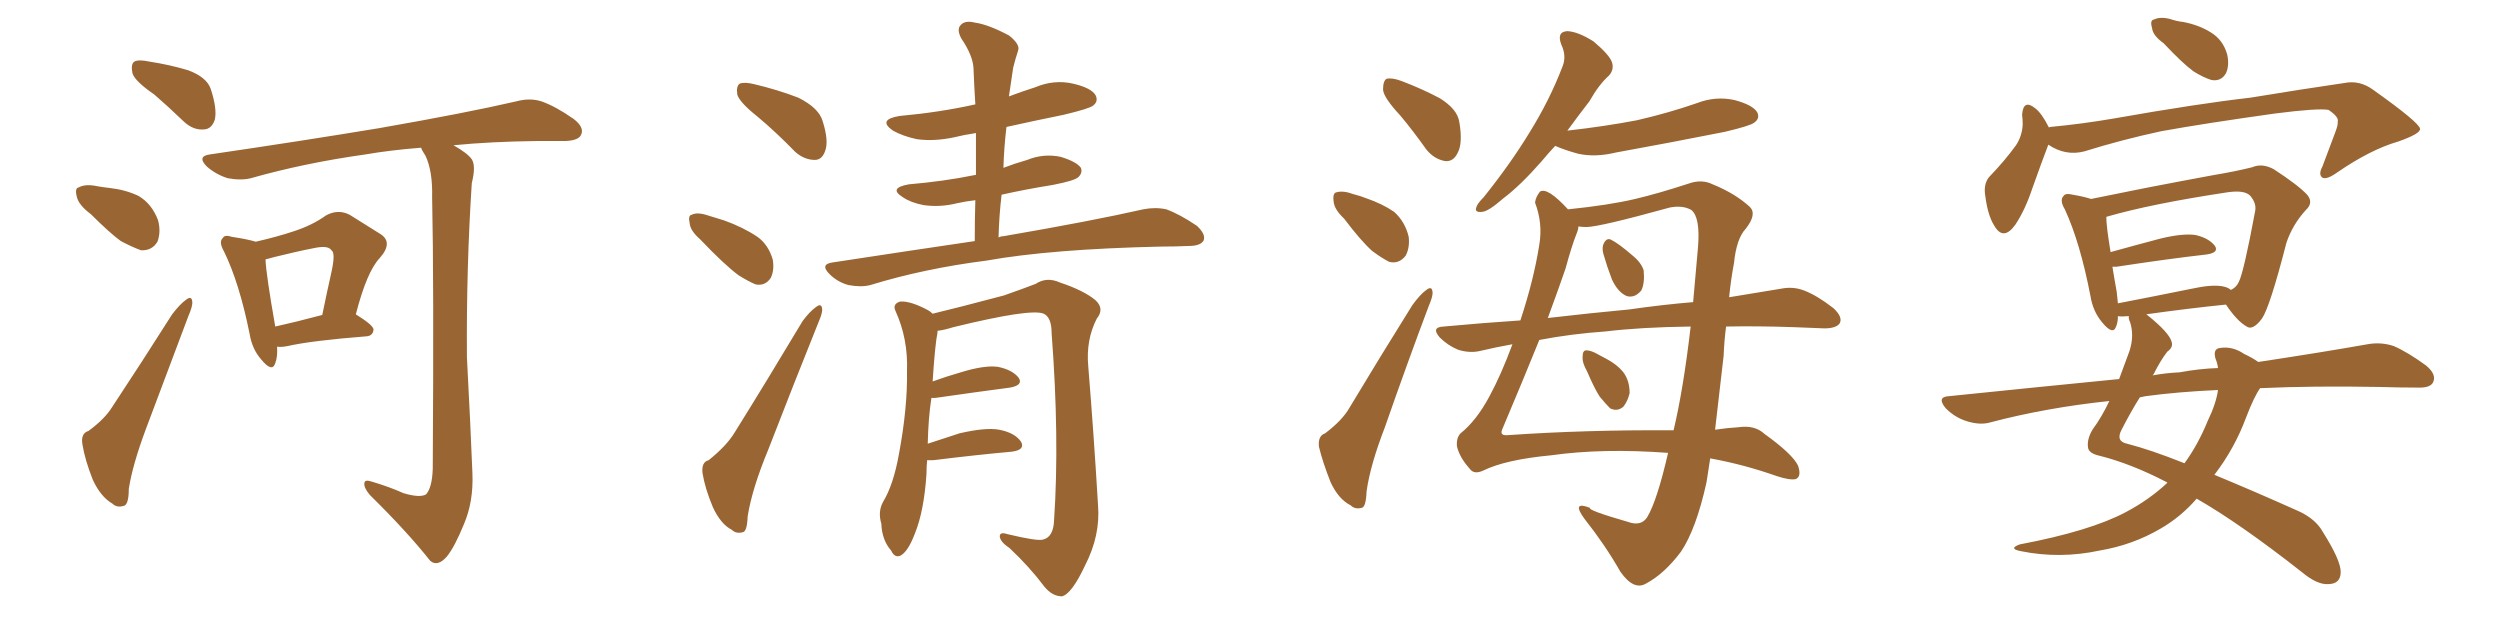 <svg xmlns="http://www.w3.org/2000/svg" xmlns:xlink="http://www.w3.org/1999/xlink" width="600" height="150"><path fill="#996633" padding="10" d="M37.06 22.71L37.06 22.71Q32.37 19.48 31.79 17.58L31.79 17.58Q31.35 15.38 32.23 14.79L32.23 14.79Q33.25 14.21 35.89 14.79L35.89 14.79Q40.72 15.53 45.12 16.85L45.12 16.85Q49.51 18.46 50.54 21.24L50.54 21.24Q52.15 26.07 51.56 28.71L51.56 28.71Q50.83 30.91 49.07 31.05L49.07 31.05Q46.44 31.35 44.09 29.15L44.09 29.15Q40.28 25.49 37.06 22.71ZM21.83 51.42L21.83 51.42Q18.90 49.22 18.46 47.31L18.46 47.31Q17.87 45.12 18.90 44.97L18.90 44.97Q20.51 44.09 23.29 44.68L23.29 44.68Q24.90 44.97 26.37 45.12L26.37 45.12Q30.18 45.56 33.25 47.02L33.25 47.02Q36.47 48.93 37.94 52.88L37.94 52.88Q38.67 55.66 37.79 58.01L37.79 58.01Q36.47 60.21 33.84 60.06L33.84 60.06Q31.79 59.33 29.00 57.86L29.00 57.86Q26.37 55.96 21.83 51.42ZM21.24 103.42L21.24 103.42Q25.05 100.63 26.81 97.85L26.81 97.85Q33.69 87.45 41.31 75.44L41.31 75.44Q43.21 72.95 44.68 71.92L44.68 71.92Q46.00 70.90 46.14 72.36L46.14 72.36Q46.29 73.39 45.26 75.73L45.26 75.73Q40.43 88.48 35.01 102.98L35.01 102.98Q31.79 111.62 30.91 117.33L30.91 117.33Q30.91 121.29 29.59 121.44L29.59 121.44Q27.98 121.88 26.95 120.85L26.95 120.85Q24.17 119.24 22.27 115.14L22.27 115.14Q20.36 110.30 19.78 106.64L19.78 106.64Q19.34 104.00 21.24 103.42ZM66.50 83.20L66.50 83.20Q66.65 85.69 66.06 87.16L66.06 87.16Q65.33 89.50 62.70 86.28L62.70 86.28Q60.50 83.79 59.91 80.13L59.91 80.13Q57.42 67.82 53.76 60.35L53.76 60.35Q52.44 58.01 53.47 57.13L53.47 57.13Q53.91 56.25 55.66 56.84L55.66 56.84Q59.47 57.42 61.38 58.01L61.38 58.01Q66.50 56.84 70.46 55.52L70.46 55.52Q75 54.05 78.22 51.71L78.22 51.71Q81.15 50.10 83.94 51.56L83.94 51.56Q88.18 54.20 90.97 55.96L90.97 55.96Q94.63 58.01 91.11 61.96L91.11 61.96Q88.04 65.19 85.40 75.44L85.40 75.44Q89.65 78.08 89.65 79.10L89.65 79.10Q89.50 80.57 88.04 80.71L88.04 80.71Q74.85 81.74 68.99 83.06L68.99 83.06Q67.53 83.35 66.50 83.20ZM66.06 78.37L66.06 78.37Q70.75 77.34 77.34 75.59L77.34 75.59Q78.52 69.87 79.54 65.33L79.54 65.33Q80.57 60.64 79.54 60.06L79.54 60.06Q78.81 58.89 75.73 59.47L75.73 59.47Q71.19 60.35 65.92 61.67L65.92 61.67Q64.31 62.11 63.72 62.26L63.72 62.26Q63.87 65.92 66.06 78.37ZM96.83 118.36L96.83 118.36L96.83 118.36Q100.78 119.53 102.25 118.65L102.25 118.65Q103.71 117.04 103.86 112.50L103.86 112.50Q104.15 67.24 103.71 47.31L103.71 47.31Q103.86 41.02 102.10 37.35L102.10 37.35Q101.22 36.04 101.07 35.45L101.07 35.45Q93.60 36.04 87.74 37.06L87.74 37.06Q73.10 39.11 60.21 42.77L60.21 42.77Q57.86 43.36 54.64 42.77L54.64 42.77Q51.86 41.89 49.66 39.99L49.66 39.99Q47.17 37.50 50.39 37.06L50.39 37.06Q72.36 33.84 90.97 30.76L90.97 30.76Q111.91 27.10 123.93 24.32L123.93 24.32Q127.15 23.44 129.93 24.32L129.93 24.32Q133.30 25.49 137.70 28.56L137.70 28.56Q140.33 30.62 139.45 32.37L139.45 32.37Q138.87 33.69 135.79 33.84L135.79 33.84Q132.57 33.84 129.05 33.84L129.05 33.84Q117.77 33.98 108.84 34.86L108.84 34.86Q112.21 36.77 113.23 38.23L113.23 38.23Q114.26 39.84 113.23 43.95L113.23 43.95Q111.91 64.16 112.06 85.69L112.06 85.69Q112.94 102.39 113.38 113.53L113.38 113.53Q113.67 120.41 111.33 125.83L111.33 125.83Q109.13 131.25 107.23 133.59L107.23 133.59Q105.03 136.08 103.27 134.62L103.27 134.62Q97.71 127.59 88.77 118.80L88.77 118.80Q87.30 117.04 87.45 116.02L87.45 116.02Q87.45 114.99 89.21 115.58L89.21 115.58Q93.60 116.89 96.83 118.36ZM181.79 27.98L181.79 27.98Q177.54 24.61 176.95 22.71L176.95 22.71Q176.66 20.65 177.54 20.07L177.54 20.07Q178.71 19.63 181.05 20.21L181.05 20.21Q186.62 21.53 191.60 23.44L191.60 23.44Q196.58 25.93 197.46 29.15L197.46 29.15Q198.93 33.84 198.05 36.18L198.05 36.18Q197.31 38.38 195.56 38.38L195.56 38.38Q193.07 38.38 190.87 36.47L190.87 36.47Q186.18 31.64 181.79 27.98ZM168.02 57.42L168.02 57.42Q165.67 55.37 165.53 53.61L165.53 53.61Q165.09 51.71 165.97 51.56L165.97 51.56Q167.29 50.83 169.92 51.71L169.92 51.71Q171.83 52.29 173.73 52.88L173.73 52.88Q178.27 54.49 181.79 56.84L181.79 56.84Q184.42 58.74 185.45 62.26L185.45 62.26Q185.89 64.75 185.01 66.65L185.01 66.65Q183.69 68.70 181.35 68.26L181.35 68.26Q179.59 67.53 177.25 66.06L177.25 66.06Q173.88 63.57 168.02 57.42ZM170.07 110.45L170.07 110.45Q174.46 106.93 176.37 103.71L176.37 103.71Q184.13 91.26 192.63 77.05L192.63 77.05Q194.38 74.71 195.85 73.68L195.85 73.68Q197.17 72.66 197.31 74.12L197.31 74.12Q197.46 75 196.44 77.34L196.44 77.34Q190.72 91.55 184.42 107.81L184.42 107.81Q180.47 117.33 179.44 123.93L179.44 123.93Q179.30 127.59 178.27 127.73L178.27 127.73Q176.66 128.17 175.63 127.15L175.63 127.15Q173.00 125.83 171.09 121.73L171.09 121.73Q169.19 117.19 168.60 113.53L168.60 113.53Q168.31 110.89 170.07 110.45ZM233.94 57.86L233.94 57.86Q233.94 52.59 234.08 48.05L234.08 48.05Q231.59 48.34 229.69 48.78L229.69 48.78Q225.59 49.80 221.63 49.22L221.63 49.22Q218.55 48.63 216.65 47.31L216.65 47.31Q213.13 45.12 218.12 44.24L218.12 44.24Q226.61 43.51 233.79 42.04L233.79 42.04Q234.08 41.89 234.23 42.04L234.23 42.04Q234.23 36.77 234.23 31.93L234.23 31.93Q231.30 32.37 228.96 32.96L228.96 32.96Q224.12 33.98 220.02 33.40L220.02 33.40Q216.65 32.67 214.31 31.35L214.31 31.35Q210.50 28.71 215.92 27.83L215.92 27.83Q225.59 26.95 234.08 25.05L234.08 25.05Q233.79 20.51 233.64 16.41L233.64 16.41Q233.50 13.33 230.71 9.23L230.71 9.23Q229.54 7.03 230.57 6.01L230.57 6.01Q231.59 4.83 233.94 5.42L233.94 5.42Q237.16 5.86 242.14 8.50L242.14 8.50Q244.92 10.69 244.34 12.16L244.34 12.16Q243.75 13.92 243.16 16.26L243.16 16.26Q242.72 19.04 242.14 23.14L242.14 23.14Q245.21 21.97 248.44 20.95L248.44 20.95Q252.98 19.04 257.52 20.07L257.52 20.07Q261.91 21.09 262.94 22.85L262.94 22.85Q263.67 24.32 262.35 25.34L262.35 25.34Q261.47 26.07 255.32 27.54L255.32 27.54Q248.14 29.00 241.55 30.47L241.55 30.47Q240.97 35.30 240.82 40.28L240.82 40.28Q243.46 39.26 246.53 38.38L246.53 38.38Q250.49 36.77 254.59 37.65L254.59 37.65Q258.40 38.82 259.42 40.28L259.42 40.28Q259.86 41.46 258.84 42.48L258.84 42.48Q257.96 43.36 252.69 44.38L252.69 44.38Q246.24 45.41 240.38 46.73L240.38 46.73Q239.79 51.71 239.65 56.98L239.65 56.98Q240.23 56.69 240.82 56.69L240.82 56.69Q262.06 53.03 274.37 50.24L274.37 50.24Q277.29 49.66 279.93 50.24L279.93 50.24Q283.15 51.42 287.26 54.20L287.26 54.20Q289.45 56.25 288.87 57.71L288.87 57.71Q288.13 59.03 285.35 59.03L285.35 59.03Q282.13 59.18 278.61 59.18L278.61 59.18Q252.25 59.77 236.72 62.55L236.72 62.55Q221.78 64.45 208.89 68.41L208.89 68.41Q206.69 68.99 203.61 68.41L203.61 68.41Q200.98 67.68 199.07 65.77L199.07 65.77Q196.73 63.43 199.80 62.99L199.80 62.99Q217.97 60.21 233.94 57.86ZM222.51 110.45L222.51 110.45L222.51 110.45Q222.36 111.91 222.36 113.67L222.36 113.67Q221.78 122.61 219.58 128.03L219.58 128.03Q217.97 132.28 216.21 133.30L216.21 133.30Q214.75 134.03 213.87 132.13L213.87 132.13Q211.67 129.64 211.52 125.68L211.52 125.68Q210.64 122.75 211.96 120.41L211.96 120.41Q214.45 116.31 215.77 108.84L215.77 108.84Q217.82 97.85 217.68 89.06L217.68 89.06Q217.97 81.30 214.89 74.56L214.89 74.56Q214.16 72.95 216.06 72.36L216.06 72.36Q218.55 72.22 222.66 74.41L222.66 74.41Q223.24 74.71 223.83 75.29L223.83 75.29Q229.39 73.97 240.97 70.90L240.97 70.90Q245.95 69.14 248.58 68.12L248.58 68.12Q251.22 66.36 254.44 67.82L254.44 67.82Q260.16 69.73 262.94 72.07L262.94 72.07Q265.14 74.12 263.23 76.46L263.23 76.46Q260.60 81.59 261.18 87.89L261.18 87.89Q262.50 104.00 263.53 121.29L263.53 121.29Q264.11 128.47 260.45 135.64L260.45 135.64Q257.23 142.53 254.88 143.12L254.88 143.12Q252.54 143.12 250.63 140.77L250.63 140.77Q247.12 136.08 242.29 131.54L242.29 131.54Q240.09 130.08 239.94 128.76L239.94 128.76Q239.94 127.59 241.70 128.17L241.70 128.17Q249.02 129.93 250.34 129.49L250.34 129.49Q252.83 128.91 252.98 124.80L252.98 124.80Q254.30 105.18 252.39 79.98L252.39 79.98Q252.39 76.17 250.49 75.29L250.49 75.29Q247.41 73.97 228.81 78.52L228.81 78.52Q226.46 79.25 225 79.39L225 79.39Q225 79.69 225 79.83L225 79.83Q224.41 82.62 223.83 91.55L223.83 91.55Q227.05 90.38 230.57 89.36L230.57 89.36Q236.28 87.60 239.50 88.04L239.50 88.04Q243.02 88.77 244.48 90.67L244.48 90.67Q245.65 92.43 242.43 93.02L242.43 93.02Q234.67 94.04 224.41 95.51L224.41 95.51Q223.68 95.51 223.54 95.51L223.54 95.51Q222.80 100.20 222.66 106.49L222.66 106.49Q226.17 105.32 230.27 104.00L230.27 104.00Q236.57 102.54 239.79 103.13L239.79 103.13Q243.60 103.86 245.07 106.05L245.07 106.05Q246.09 107.96 242.87 108.40L242.87 108.40Q234.67 109.13 223.97 110.45L223.97 110.45Q223.10 110.45 222.51 110.45ZM336.04 27.69L336.04 27.69Q332.08 23.44 331.93 21.53L331.93 21.53Q331.93 19.34 332.81 18.90L332.81 18.90Q334.13 18.60 336.47 19.48L336.47 19.48Q341.46 21.39 345.56 23.58L345.56 23.58Q349.80 26.22 350.24 29.30L350.24 29.30Q351.12 34.42 349.80 36.77L349.80 36.77Q348.78 38.82 346.88 38.67L346.88 38.67Q344.24 38.23 342.33 35.89L342.33 35.89Q339.11 31.35 336.04 27.69ZM322.56 52.44L322.56 52.44Q320.21 50.24 320.07 48.34L320.07 48.34Q319.78 46.29 320.80 46.14L320.80 46.14Q322.41 45.70 324.76 46.58L324.76 46.58Q326.51 47.02 327.98 47.61L327.98 47.61Q331.79 48.93 334.57 50.83L334.57 50.83Q337.21 53.17 338.09 56.84L338.09 56.84Q338.38 59.47 337.35 61.38L337.35 61.38Q335.74 63.43 333.40 62.84L333.40 62.84Q331.64 61.96 329.30 60.21L329.30 60.21Q326.66 57.86 322.56 52.44ZM318.02 104.00L318.02 104.00Q322.12 100.93 323.88 97.85L323.88 97.85Q330.91 86.13 338.96 73.24L338.96 73.24Q340.87 70.61 342.33 69.58L342.33 69.58Q343.65 68.55 343.80 70.02L343.80 70.02Q343.95 71.04 342.92 73.39L342.92 73.39Q337.79 87.01 332.37 102.54L332.37 102.54Q328.86 111.62 327.98 117.92L327.98 117.92Q327.83 121.73 326.81 121.88L326.81 121.88Q325.20 122.31 324.17 121.29L324.17 121.29Q321.24 119.82 319.34 115.72L319.34 115.72Q317.43 110.89 316.55 107.23L316.55 107.23Q316.26 104.59 318.02 104.00ZM380.86 89.06L380.86 89.06Q379.69 87.01 379.83 85.55L379.83 85.55Q379.83 84.08 380.71 84.08L380.71 84.08Q381.88 84.08 383.64 85.11L383.64 85.11Q384.52 85.55 385.55 86.13L385.55 86.13Q388.04 87.45 389.50 89.21L389.50 89.21Q391.11 91.26 391.11 94.34L391.11 94.34Q390.67 96.24 389.65 97.56L389.65 97.56Q388.18 98.88 386.43 98.00L386.43 98.00Q385.40 96.97 383.94 95.21L383.94 95.21Q382.62 93.16 380.86 89.06ZM384.81 60.94L384.81 60.94Q384.38 59.33 384.96 58.30L384.96 58.30Q385.69 56.98 386.72 57.57L386.72 57.57Q388.48 58.45 391.70 61.23L391.70 61.23Q393.90 62.99 394.48 64.89L394.48 64.89Q394.78 67.97 393.90 69.73L393.90 69.73Q392.29 71.63 390.38 71.04L390.38 71.04Q388.33 70.17 386.87 67.09L386.87 67.09Q385.69 64.01 384.81 60.94ZM373.24 35.01L373.24 35.01Q371.48 36.91 370.02 38.67L370.02 38.67Q364.89 44.53 360.79 47.61L360.79 47.61Q357.28 50.68 355.81 50.83L355.81 50.83Q353.76 51.12 354.35 49.66L354.35 49.66Q354.64 48.78 356.10 47.31L356.10 47.31Q362.55 39.26 367.09 31.79L367.09 31.79Q371.92 24.02 375 15.97L375 15.97Q376.03 13.48 374.71 10.69L374.71 10.69Q373.54 7.62 376.17 7.47L376.17 7.47Q378.81 7.62 382.47 9.96L382.47 9.96Q386.28 13.18 386.87 14.94L386.87 14.94Q387.45 16.70 386.13 18.16L386.13 18.16Q383.79 20.21 381.45 24.32L381.45 24.32Q378.52 28.13 376.17 31.35L376.17 31.35Q385.25 30.32 392.87 28.86L392.87 28.86Q400.49 27.10 407.23 24.76L407.23 24.76Q411.77 23.00 416.31 24.02L416.31 24.02Q420.70 25.20 421.73 26.95L421.73 26.95Q422.46 28.42 421.00 29.44L421.00 29.44Q420.12 30.18 413.96 31.64L413.96 31.64Q400.63 34.28 387.74 36.62L387.74 36.62Q382.91 37.79 378.81 36.91L378.81 36.91Q375.59 36.04 373.24 35.01ZM400.34 108.69L400.34 108.69Q384.67 107.52 372.22 109.28L372.22 109.28Q361.38 110.30 355.96 112.94L355.96 112.94Q353.76 113.96 352.73 112.50L352.73 112.50Q350.24 109.72 349.66 107.08L349.66 107.08Q349.51 105.03 350.54 104.00L350.54 104.00Q354.35 100.93 357.42 95.21L357.42 95.21Q360.21 90.09 362.99 82.62L362.99 82.62Q358.89 83.35 355.22 84.23L355.22 84.23Q352.73 84.81 349.95 83.94L349.95 83.94Q347.46 82.91 345.56 81.01L345.56 81.01Q343.36 78.52 346.44 78.37L346.44 78.37Q355.96 77.49 364.89 76.90L364.89 76.90Q368.12 67.09 369.43 58.74L369.43 58.74Q370.31 53.61 368.41 48.63L368.41 48.63Q368.55 47.31 369.58 46.00L369.58 46.00Q371.34 44.82 376.32 50.24L376.32 50.24Q386.28 49.22 392.43 47.75L392.43 47.75Q398.00 46.44 405.18 44.09L405.18 44.09Q408.40 42.92 411.04 44.24L411.04 44.24Q416.46 46.44 419.97 49.66L419.97 49.66Q421.73 51.42 418.95 54.93L418.95 54.93Q416.75 57.28 416.16 63.13L416.16 63.13Q415.43 66.94 414.99 71.34L414.99 71.34Q422.02 70.17 427.44 69.29L427.44 69.29Q430.37 68.70 433.01 69.73L433.01 69.73Q436.08 70.90 440.04 73.97L440.04 73.97Q442.38 76.17 441.50 77.64L441.50 77.64Q440.63 78.81 437.84 78.81L437.84 78.81Q434.47 78.66 430.52 78.52L430.52 78.52Q421.73 78.22 414.26 78.37L414.26 78.37Q413.82 81.74 413.67 85.40L413.67 85.40Q412.65 94.34 411.62 103.13L411.62 103.13Q414.55 102.69 417.19 102.54L417.19 102.54Q421.14 101.95 423.49 104.15L423.49 104.15Q430.22 108.98 431.54 111.77L431.54 111.77Q432.42 114.40 430.96 114.99L430.96 114.99Q429.49 115.28 426.42 114.26L426.42 114.26Q418.51 111.47 410.45 110.01L410.45 110.01Q410.01 112.94 409.57 115.72L409.57 115.72Q407.08 127.00 403.42 132.42L403.42 132.42Q399.46 137.70 395.07 140.04L395.07 140.04Q392.14 141.80 388.92 137.26L388.92 137.26Q385.25 130.81 380.27 124.51L380.27 124.51Q377.05 120.12 381.59 121.88L381.59 121.88Q381.01 122.46 390.67 125.24L390.67 125.24Q393.90 126.42 395.36 124.07L395.36 124.07Q397.71 120.12 400.34 108.69ZM401.66 103.27L401.66 103.27Q404.00 93.46 405.76 78.37L405.76 78.37Q393.90 78.52 385.40 79.54L385.40 79.54Q377.05 80.13 369.43 81.59L369.43 81.59Q365.77 90.67 360.50 103.13L360.50 103.13Q359.91 104.59 361.82 104.44L361.82 104.44Q380.57 103.13 401.66 103.27ZM380.71 54.49L380.71 54.49L380.71 54.49Q379.83 54.49 378.81 54.35L378.81 54.35Q378.81 55.08 378.37 56.10L378.37 56.10Q377.20 59.03 375.73 64.45L375.73 64.45Q374.12 69.14 371.48 76.32L371.48 76.32Q381.59 75.15 390.97 74.27L390.97 74.27Q399.17 73.10 406.35 72.51L406.35 72.51Q406.93 66.06 407.52 59.33L407.52 59.33Q408.11 52.15 405.91 50.39L405.91 50.39Q403.86 49.22 400.78 49.80L400.78 49.80Q383.79 54.49 380.71 54.49ZM519.29 10.40L519.29 10.40Q516.65 8.50 516.50 6.74L516.50 6.74Q515.92 4.83 516.94 4.69L516.94 4.69Q518.41 3.96 520.75 4.54L520.75 4.54Q522.51 5.13 523.97 5.27L523.97 5.27Q527.78 6.01 530.57 7.76L530.57 7.76Q533.50 9.52 534.52 13.04L534.52 13.04Q535.11 15.67 534.23 17.58L534.23 17.58Q533.06 19.63 530.71 19.19L530.71 19.19Q528.81 18.60 526.46 17.14L526.46 17.14Q523.83 15.23 519.29 10.40ZM491.60 34.72L491.60 34.72Q490.14 38.53 487.79 45.12L487.79 45.12Q486.04 50.39 483.69 53.91L483.69 53.91Q480.76 58.01 478.56 54.05L478.56 54.05Q477.10 51.71 476.51 47.31L476.51 47.31Q475.93 44.24 477.39 42.48L477.39 42.48Q481.20 38.53 483.84 34.86L483.84 34.86Q485.30 32.67 485.45 29.88L485.45 29.88Q485.45 28.56 485.30 27.54L485.30 27.54Q485.60 23.73 488.38 25.93L488.38 25.93Q489.99 27.10 491.75 30.62L491.75 30.62Q491.89 30.47 492.04 30.47L492.04 30.47Q499.80 29.74 507.42 28.42L507.42 28.42Q527.34 24.90 540.09 23.44L540.09 23.44Q552.54 21.39 562.65 19.92L562.65 19.92Q566.31 19.19 569.53 21.53L569.53 21.53Q580.66 29.44 580.81 30.91L580.81 30.91Q580.96 32.08 575.54 33.98L575.54 33.98Q568.95 35.89 561.04 41.31L561.04 41.31Q558.40 43.21 557.37 42.63L557.37 42.63Q556.35 41.89 557.37 39.99L557.37 39.99Q558.98 35.74 560.45 31.79L560.45 31.79Q561.18 29.88 561.04 29.30L561.04 29.30Q561.47 28.13 558.84 26.37L558.84 26.37Q556.20 25.93 545.95 27.25L545.95 27.25Q529.25 29.59 518.70 31.49L518.70 31.49Q509.18 33.54 500.24 36.33L500.24 36.33Q495.70 37.50 491.60 34.72ZM542.43 93.16L542.43 93.16Q540.97 95.21 539.06 100.20L539.06 100.20Q536.28 107.67 531.45 113.96L531.45 113.96Q540.38 117.63 551.51 122.61L551.51 122.61Q555.76 124.51 557.52 127.73L557.52 127.73Q561.77 134.47 561.77 137.26L561.77 137.26Q561.77 140.19 558.69 140.19L558.69 140.19Q556.05 140.33 552.39 137.26L552.39 137.26Q537.45 125.54 527.20 119.68L527.20 119.68Q523.39 124.07 518.55 126.86L518.55 126.86Q511.82 130.81 503.91 132.13L503.91 132.13Q494.38 134.18 485.01 132.28L485.01 132.28Q481.93 131.69 484.72 130.66L484.72 130.66Q501.71 127.44 510.21 122.90L510.21 122.90Q515.77 119.97 520.17 115.87L520.17 115.87Q519.87 115.58 519.73 115.58L519.73 115.58Q511.52 111.33 504.05 109.42L504.05 109.42Q501.27 108.84 501.12 107.37L501.12 107.37Q500.83 105.32 502.29 102.98L502.29 102.98Q504.35 100.20 506.25 96.24L506.25 96.24Q491.02 97.85 477.69 101.37L477.69 101.37Q475.20 102.10 471.97 101.07L471.97 101.07Q469.19 100.20 466.99 98.00L466.99 98.00Q464.65 95.21 467.87 95.07L467.87 95.07Q489.26 92.87 508.59 90.97L508.59 90.97Q509.77 87.74 511.08 84.23L511.08 84.23Q512.26 80.57 511.23 77.34L511.23 77.34Q510.79 76.46 510.94 75.88L510.94 75.88Q510.64 75.88 510.64 75.88L510.64 75.88Q509.18 76.03 508.30 75.88L508.30 75.88Q508.30 77.34 507.86 78.37L507.86 78.37Q507.13 80.57 504.49 77.34L504.49 77.34Q502.29 74.71 501.71 71.04L501.71 71.04Q499.22 58.15 495.56 50.24L495.56 50.24Q494.24 48.05 495.26 47.02L495.26 47.02Q495.70 46.29 497.46 46.73L497.46 46.73Q500.10 47.17 501.86 47.75L501.86 47.75Q507.71 46.58 514.89 45.12L514.89 45.12Q523.97 43.36 531.15 42.04L531.15 42.04Q536.43 41.16 540.53 40.14L540.53 40.14Q542.87 39.11 545.65 40.58L545.65 40.58Q551.51 44.38 553.71 46.73L553.71 46.73Q555.32 48.63 553.42 50.39L553.42 50.39Q550.20 53.91 548.73 58.30L548.73 58.30L548.73 58.30Q544.78 73.68 542.87 76.46L542.87 76.46Q540.67 79.39 539.21 78.37L539.21 78.37Q536.87 77.05 534.23 73.10L534.23 73.10Q525.59 73.97 515.04 75.44L515.04 75.44Q515.19 75.44 515.33 75.59L515.33 75.59Q520.61 79.83 521.19 82.03L521.19 82.03Q521.63 83.35 520.17 84.38L520.17 84.38Q518.55 86.43 516.80 89.94L516.80 89.94Q516.65 89.94 516.65 90.09L516.65 90.09Q519.87 89.50 523.10 89.36L523.10 89.36Q527.78 88.48 532.32 88.33L532.32 88.33Q532.18 87.16 531.74 86.13L531.74 86.13Q531.01 83.64 532.91 83.50L532.91 83.50Q535.84 83.06 538.62 84.96L538.62 84.96Q540.53 85.84 541.99 86.87L541.99 86.87Q557.52 84.52 568.21 82.62L568.21 82.62Q571.44 82.03 574.51 83.06L574.51 83.06Q577.88 84.52 582.28 87.74L582.28 87.74Q584.91 89.94 583.89 91.85L583.89 91.85Q583.15 93.16 580.08 93.02L580.08 93.02Q575.83 93.02 571.00 92.87L571.00 92.87Q555.18 92.58 542.43 93.16ZM515.04 95.07L515.04 95.07Q514.16 95.21 513.57 95.36L513.57 95.36Q511.52 98.58 509.18 103.13L509.18 103.13Q507.71 105.91 510.50 106.49L510.50 106.49Q516.21 107.96 524.27 111.18L524.27 111.18Q527.49 106.79 529.83 101.07L529.83 101.07Q531.88 96.83 532.32 93.60L532.32 93.60Q522.66 94.04 515.04 95.07ZM533.35 68.70L533.35 68.70L533.35 68.70Q534.81 68.99 535.40 69.58L535.40 69.58Q536.72 68.99 537.30 67.68L537.30 67.68Q538.48 65.48 541.26 50.54L541.26 50.54Q541.55 48.78 540.09 47.02L540.09 47.02Q538.77 45.56 534.67 46.14L534.67 46.14Q516.21 48.93 505.66 52.00L505.66 52.00Q505.52 52.00 505.52 52.15L505.52 52.15Q505.52 54.35 506.54 60.50L506.54 60.50Q511.82 59.03 518.41 57.28L518.41 57.28Q523.83 55.96 526.90 56.40L526.90 56.40Q530.13 57.13 531.59 59.03L531.59 59.03Q532.62 60.64 529.54 61.08L529.54 61.08Q520.46 62.11 508.01 64.01L508.01 64.01Q507.42 64.01 506.98 64.01L506.98 64.01Q507.42 66.80 508.01 70.02L508.01 70.02Q508.15 71.48 508.30 72.80L508.30 72.80Q516.65 71.19 526.03 69.29L526.03 69.29Q530.71 68.26 533.35 68.70Z"/></svg>